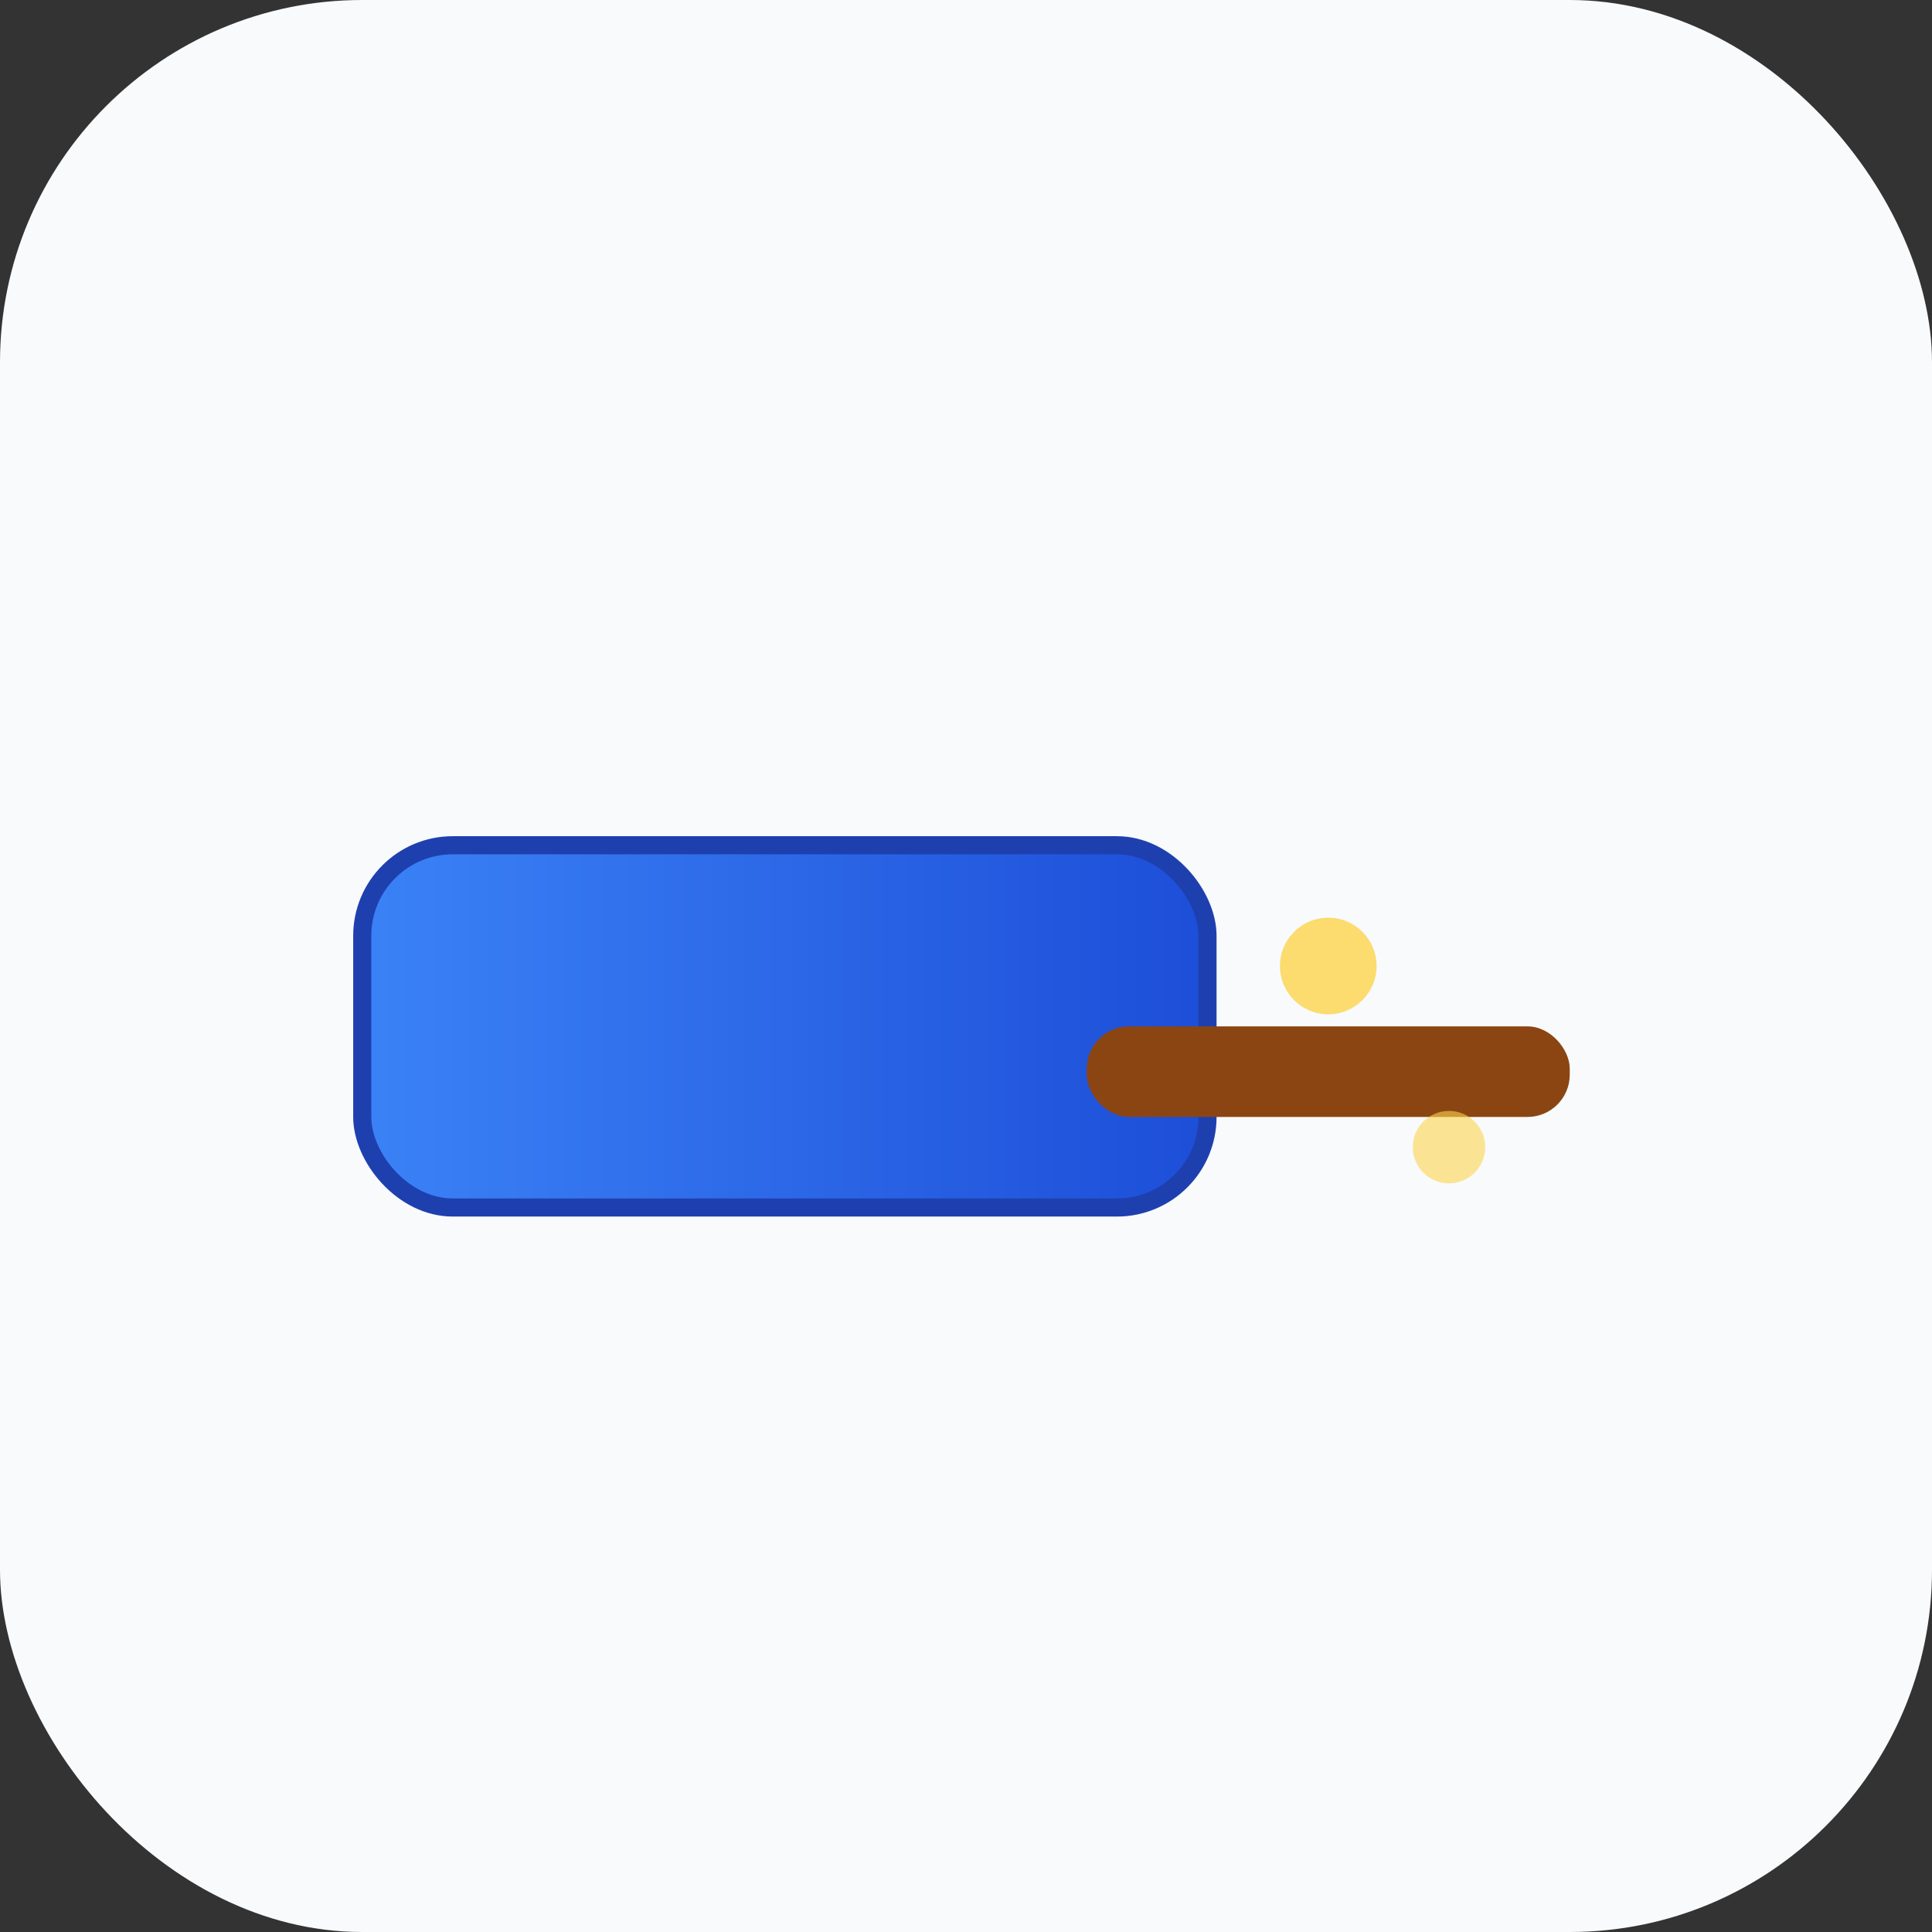 <svg xmlns="http://www.w3.org/2000/svg" width="32" height="32" viewBox="0 0 32 32">
  <rect x="0" y="0" width="32" height="32" fill="#333333" stroke="none"/>
  <defs>
    <style>
      #light-icon {
        display: inline;
      }
      #dark-icon {
        display: none;
      }
      @media (prefers-color-scheme: dark) {
        #light-icon {
          display: none;
        }
        #dark-icon {
          display: inline;
        }
      }
    </style>
    <linearGradient id="hammerGrad" x1="0%" y1="0%" x2="100%" y2="0%">
      <stop offset="0%" style="stop-color:#3B82F6;stop-opacity:1" />
      <stop offset="100%" style="stop-color:#1D4ED8;stop-opacity:1" />
    </linearGradient>
    <linearGradient id="hammerGradDark" x1="0%" y1="0%" x2="100%" y2="0%">
      <stop offset="0%" style="stop-color:#60A5FA;stop-opacity:1" />
      <stop offset="100%" style="stop-color:#3B82F6;stop-opacity:1" />
    </linearGradient>
  </defs>
  
  <!-- 浅色主题图标 -->
  <g id="light-icon">
    <rect width="32" height="32" rx="6" fill="#F8FAFC"/>
    <g transform="translate(6, 10)">
      <!-- 锤子头部 -->
      <rect x="0" y="4" width="14" height="6" rx="1.5" fill="url(#hammerGrad)" stroke="#1E40AF" stroke-width="0.3"/>
      <!-- 锤子柄部 -->
      <rect x="12" y="7" width="8" height="1.5" rx="0.7" fill="#8B4513"/>
      <!-- 火花效果 -->
      <circle cx="16" cy="6" r="0.8" fill="#FCD34D" opacity="0.8"/>
      <circle cx="18" cy="9" r="0.6" fill="#FCD34D" opacity="0.6"/>
    </g>
  </g>
  
  <!-- 深色主题图标 -->
  <g id="dark-icon">
    <rect width="32" height="32" rx="6" fill="#1F2937"/>
    <g transform="translate(6, 10)">
      <!-- 锤子头部 -->
      <rect x="0" y="4" width="14" height="6" rx="1.5" fill="url(#hammerGradDark)" stroke="#2563EB" stroke-width="0.3"/>
      <!-- 锤子柄部 -->
      <rect x="12" y="7" width="8" height="1.5" rx="0.7" fill="#D2691E"/>
      <!-- 火花效果 -->
      <circle cx="16" cy="6" r="0.8" fill="#FDE047" opacity="0.9"/>
      <circle cx="18" cy="9" r="0.6" fill="#FDE047" opacity="0.7"/>
    </g>
  </g>
</svg>
